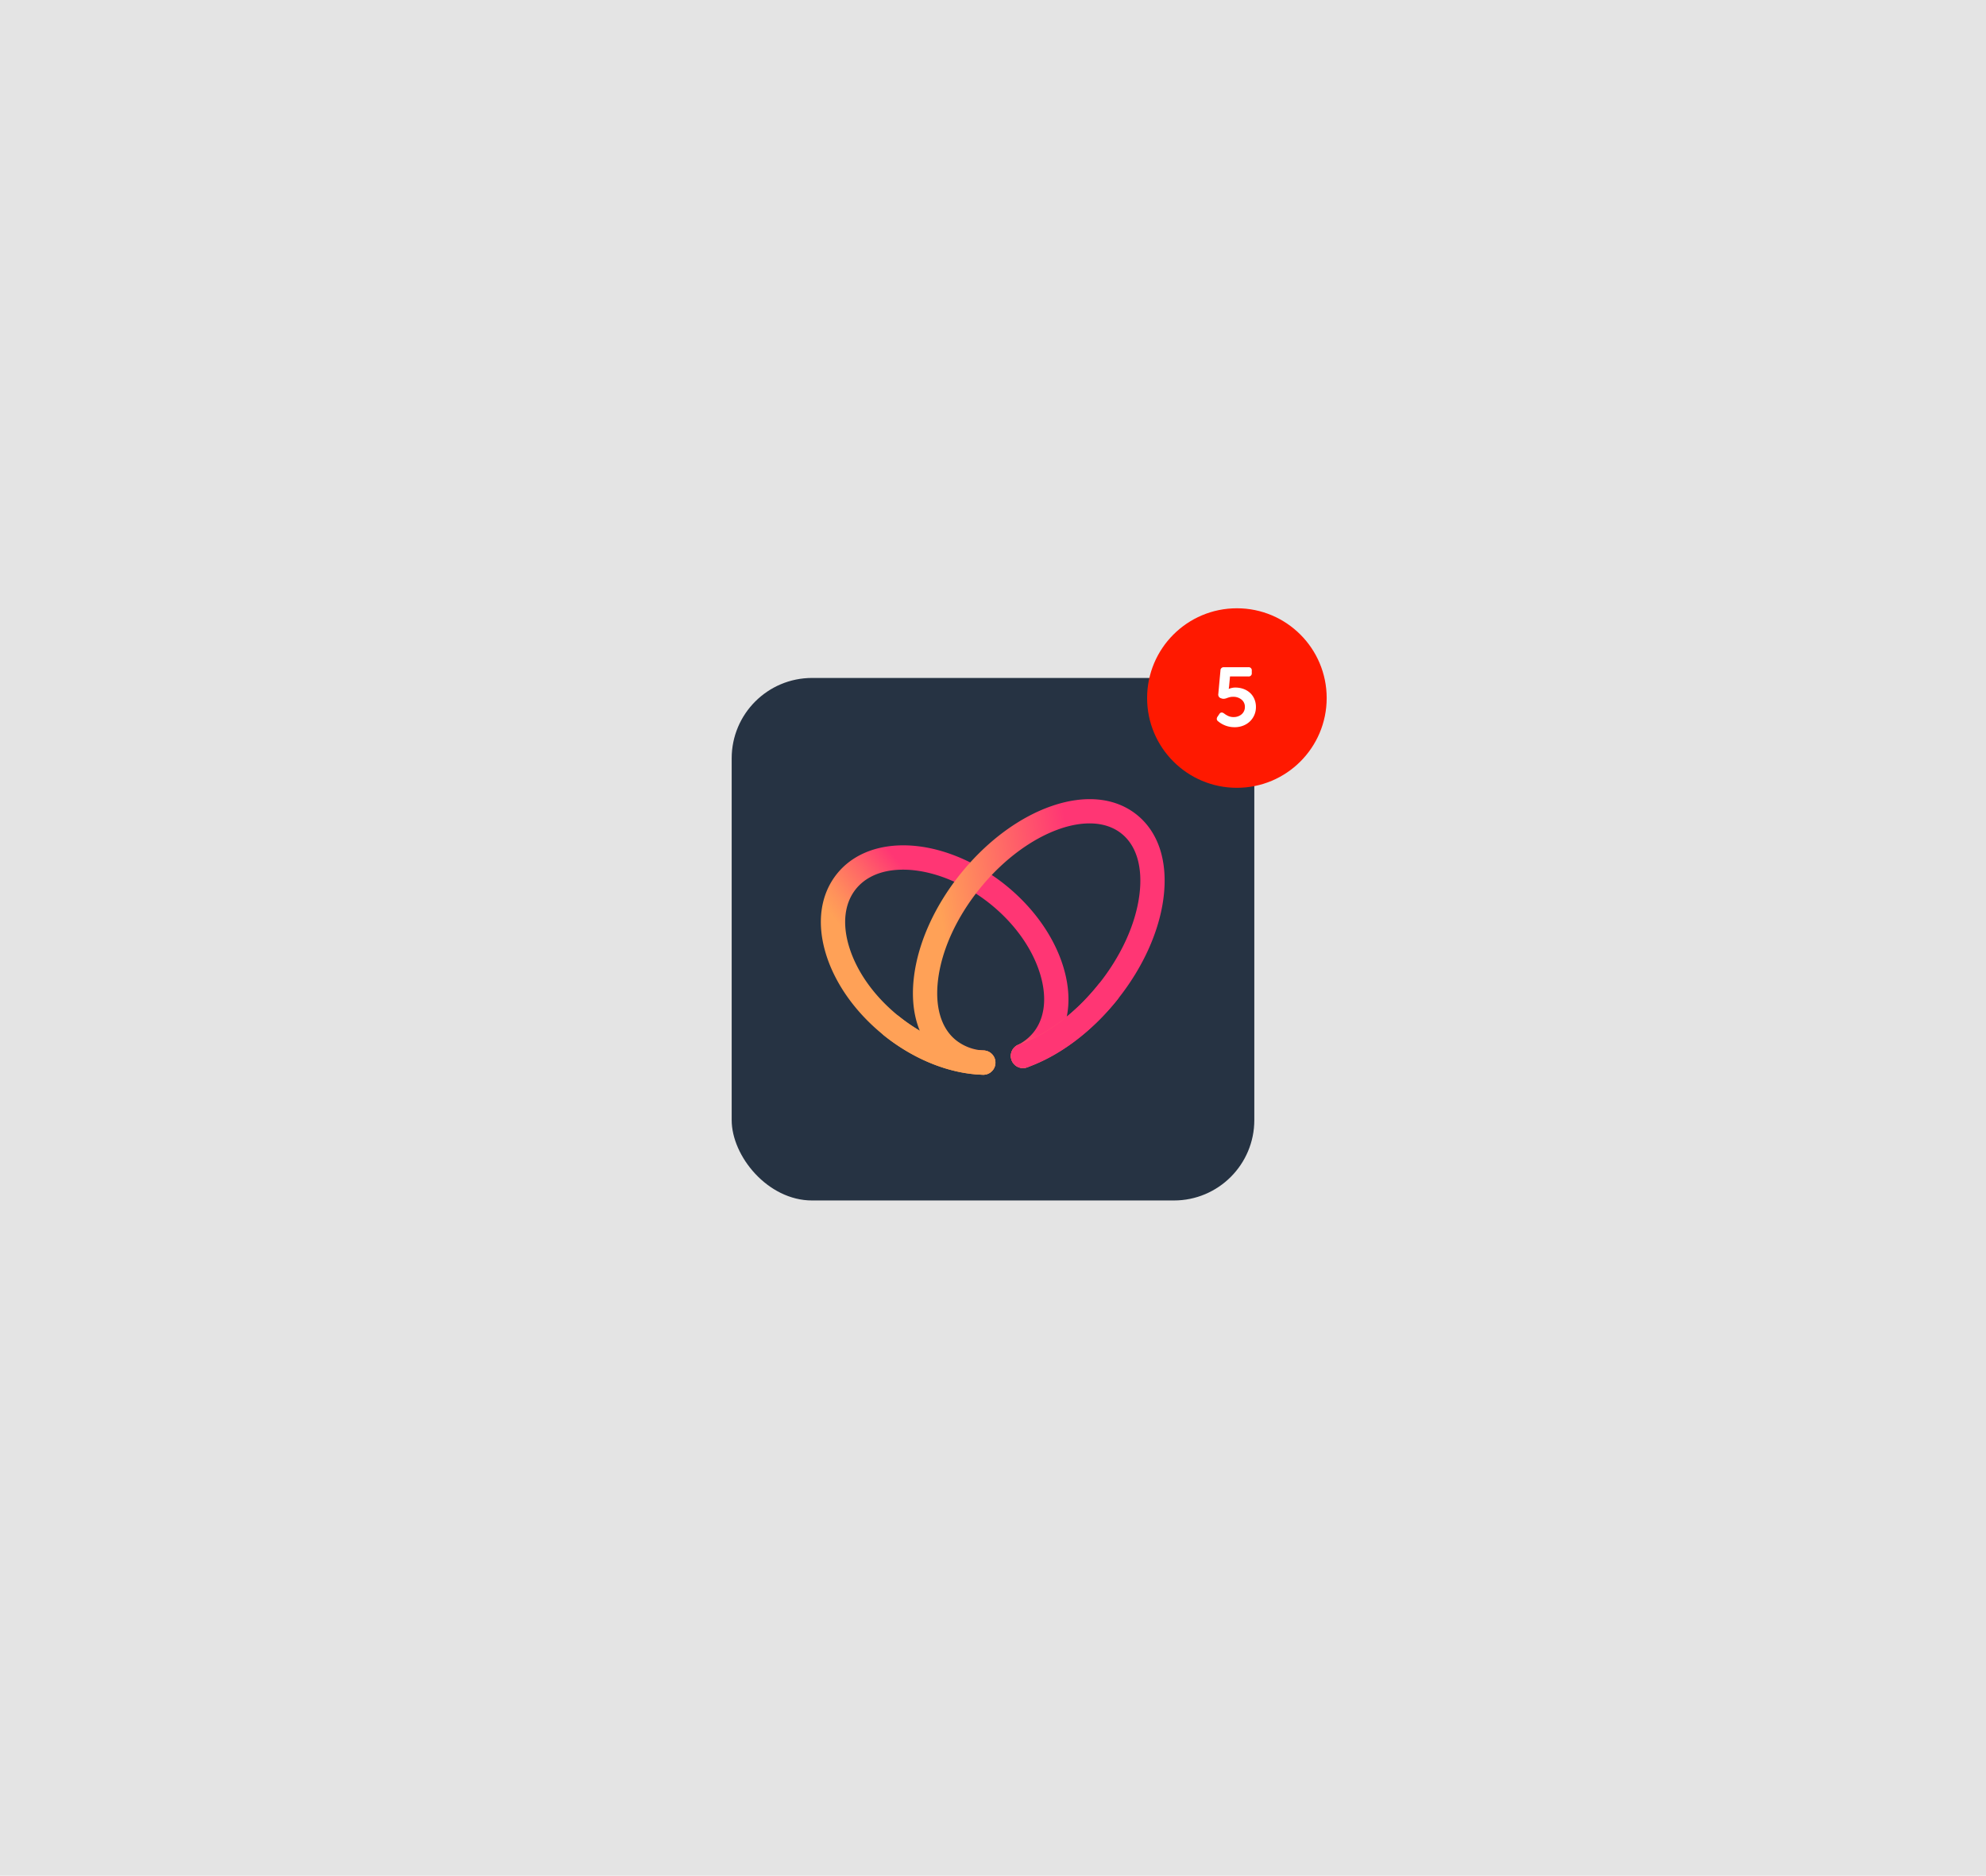 <?xml version="1.0" encoding="UTF-8"?>
<svg xmlns="http://www.w3.org/2000/svg" xmlns:xlink="http://www.w3.org/1999/xlink" width="741" height="700" viewBox="0 0 741 700">
  <defs>
    <linearGradient id="linear-gradient" x1="0.168" y1="0.754" x2="0.834" y2="0.251" gradientUnits="objectBoundingBox">
      <stop offset="0.2" stop-color="#ffa157"></stop>
      <stop offset="0.282" stop-color="#ff915b"></stop>
      <stop offset="0.443" stop-color="#ff6766"></stop>
      <stop offset="0.613" stop-color="#ff3674"></stop>
    </linearGradient>
    <linearGradient id="linear-gradient-2" x1="-0.031" y1="0.582" x2="1.029" y2="0.411" gradientUnits="objectBoundingBox">
      <stop offset="0.164" stop-color="#ffa157"></stop>
      <stop offset="0.655" stop-color="#ff3674"></stop>
    </linearGradient>
  </defs>
  <g id="Group_5488" data-name="Group 5488" transform="translate(-219 -3626)">
    <rect id="Rectangle_507" data-name="Rectangle 507" width="741" height="700" transform="translate(219 3626)" fill="#e4e4e4"></rect>
    <g id="Group_5487" data-name="Group 5487">
      <rect id="Rectangle_509" data-name="Rectangle 509" width="195" height="195" rx="30" transform="translate(492 3879)" fill="#263343"></rect>
      <g id="Group_5486" data-name="Group 5486" transform="translate(509.869 3911.597)">
        <g id="Group_113" data-name="Group 113" transform="translate(15.397 29.873)">
          <path id="Path_7" data-name="Path 7" d="M76.005,189.033H75.9c-12.194-.284-25.637-5.612-36.881-14.617-10.484-8.4-18.165-19.1-21.628-30.148-3.663-11.68-2.242-22.4,4-30.2,10.574-13.2,32.382-14.236,53.036-2.516l.01.006a73.47,73.47,0,0,1,9.689,6.543c10.477,8.392,18.168,19.181,21.655,30.379,3.68,11.818,2.268,22.619-3.976,30.412a26.644,26.644,0,0,1-8.939,7.16,4.531,4.531,0,0,1-4.066-8.1,17.649,17.649,0,0,0,5.932-4.726c4.3-5.37,5.154-13.2,2.4-22.054-2.955-9.492-9.586-18.726-18.67-26a64.365,64.365,0,0,0-8.5-5.734l-.007,0c-8.185-4.644-16.928-7.107-24.622-6.932-9.323.211-14.32,4.05-16.869,7.233-4.3,5.362-5.158,13.11-2.427,21.819,2.93,9.344,9.552,18.5,18.647,25.787,9.724,7.788,21.179,12.392,31.427,12.631a4.531,4.531,0,0,1-.1,9.061Z" transform="translate(-15.397 -103.42)" fill="url(#linear-gradient)"></path>
        </g>
        <path id="Path_8" data-name="Path 8" d="M279.846,18.433c-7.972-6.388-19.226-7.541-31.687-3.247-11.681,4.024-23.349,12.5-32.856,23.854v0l0,0,0,0v0l-.281.337c-.332.4-.665.8-1,1.21C204.5,52.479,198.373,66,196.764,78.655c-1.711,13.469,1.838,24.484,9.993,31.017a27.242,27.242,0,0,0,15.556,5.805c.091.005.181.008.271.008a4.531,4.531,0,0,0,.262-9.054,18,18,0,0,1-10.424-3.832c-5.6-4.485-7.967-12.582-6.669-22.8,1.4-11.028,6.847-22.937,15.333-33.531.291-.363.588-.717.883-1.071l.284-.341c16.839-20.117,40.133-28.8,51.928-19.349,5.6,4.483,7.968,12.58,6.669,22.8-1.4,11.027-6.849,22.939-15.339,33.539-8.548,10.668-19.065,18.6-29.614,22.344a4.531,4.531,0,1,0,3.028,8.541c12.117-4.3,24.07-13.252,33.659-25.218,9.52-11.885,15.648-25.4,17.256-38.062C291.552,35.978,288,24.963,279.846,18.433Z" transform="translate(-146.589 0)" fill="url(#linear-gradient-2)"></path>
        <g id="Group_114" data-name="Group 114" transform="translate(86.29 80.146)">
          <path id="Path_9" data-name="Path 9" d="M393.284,401.027a4.532,4.532,0,0,1-1.514-8.8c10.549-3.74,21.067-11.675,29.614-22.344a4.531,4.531,0,1,1,7.072,5.666c-9.588,11.966-21.541,20.922-33.658,25.218A4.522,4.522,0,0,1,393.284,401.027Z" transform="translate(-388.752 -368.183)" fill="#ff3674"></path>
        </g>
        <g id="Group_115" data-name="Group 115" transform="translate(37.317 92.799)">
          <path id="Path_10" data-name="Path 10" d="M169.528,457.507h-.108c-12.194-.284-25.637-5.612-36.881-14.617a4.531,4.531,0,0,1,5.665-7.073c9.725,7.788,21.18,12.392,31.428,12.631a4.531,4.531,0,0,1-.1,9.061Z" transform="translate(-130.841 -434.821)" fill="#ffa157"></path>
        </g>
      </g>
      <circle id="Ellipse_1" data-name="Ellipse 1" cx="33.5" cy="33.5" r="33.5" transform="translate(647 3853)" fill="#ff1900"></circle>
      <path id="Path_6433" data-name="Path 6433" d="M1.953-1.829a1.091,1.091,0,0,1-.5-.822,1.423,1.423,0,0,1,.31-.945l.62-.93q.651-1.023,1.767-.248a8.012,8.012,0,0,0,1.441.9,4.845,4.845,0,0,0,2.217.465,4.609,4.609,0,0,0,1.55-.263,4.229,4.229,0,0,0,1.318-.744A3.55,3.55,0,0,0,11.594-5.6a3.517,3.517,0,0,0,.341-1.566A3.417,3.417,0,0,0,10.68-9.935a4.772,4.772,0,0,0-3.147-1.039,5.033,5.033,0,0,0-1.488.2q-.651.2-1.054.357a3.655,3.655,0,0,1-.884.186,2.062,2.062,0,0,1-.852-.124l-.279-.093A1.387,1.387,0,0,1,2.015-12l.806-8.773a1.192,1.192,0,0,1,1.333-1.24h9.052a1.151,1.151,0,0,1,1.3,1.3v.868a1.137,1.137,0,0,1-1.3,1.271H6.386l-.341,3.627q-.062.465-.093.744-.031.155-.062.279h.062q.31-.124.682-.248.341-.093.744-.171a4.966,4.966,0,0,1,.93-.077,8.788,8.788,0,0,1,3.27.573,7.226,7.226,0,0,1,2.434,1.55A6.643,6.643,0,0,1,15.531-10a7.483,7.483,0,0,1,.527,2.805,7.448,7.448,0,0,1-.6,3.023A7.338,7.338,0,0,1,13.8-1.783,7.635,7.635,0,0,1,11.284-.2,8.557,8.557,0,0,1,8.122.372,9.574,9.574,0,0,1,6.014.155,9.51,9.51,0,0,1,4.278-.4a9.556,9.556,0,0,1-1.349-.713A9.65,9.65,0,0,1,1.953-1.829Z" transform="translate(671.546 3897.01)" fill="#fff"></path>
    </g>
  </g>
</svg>
